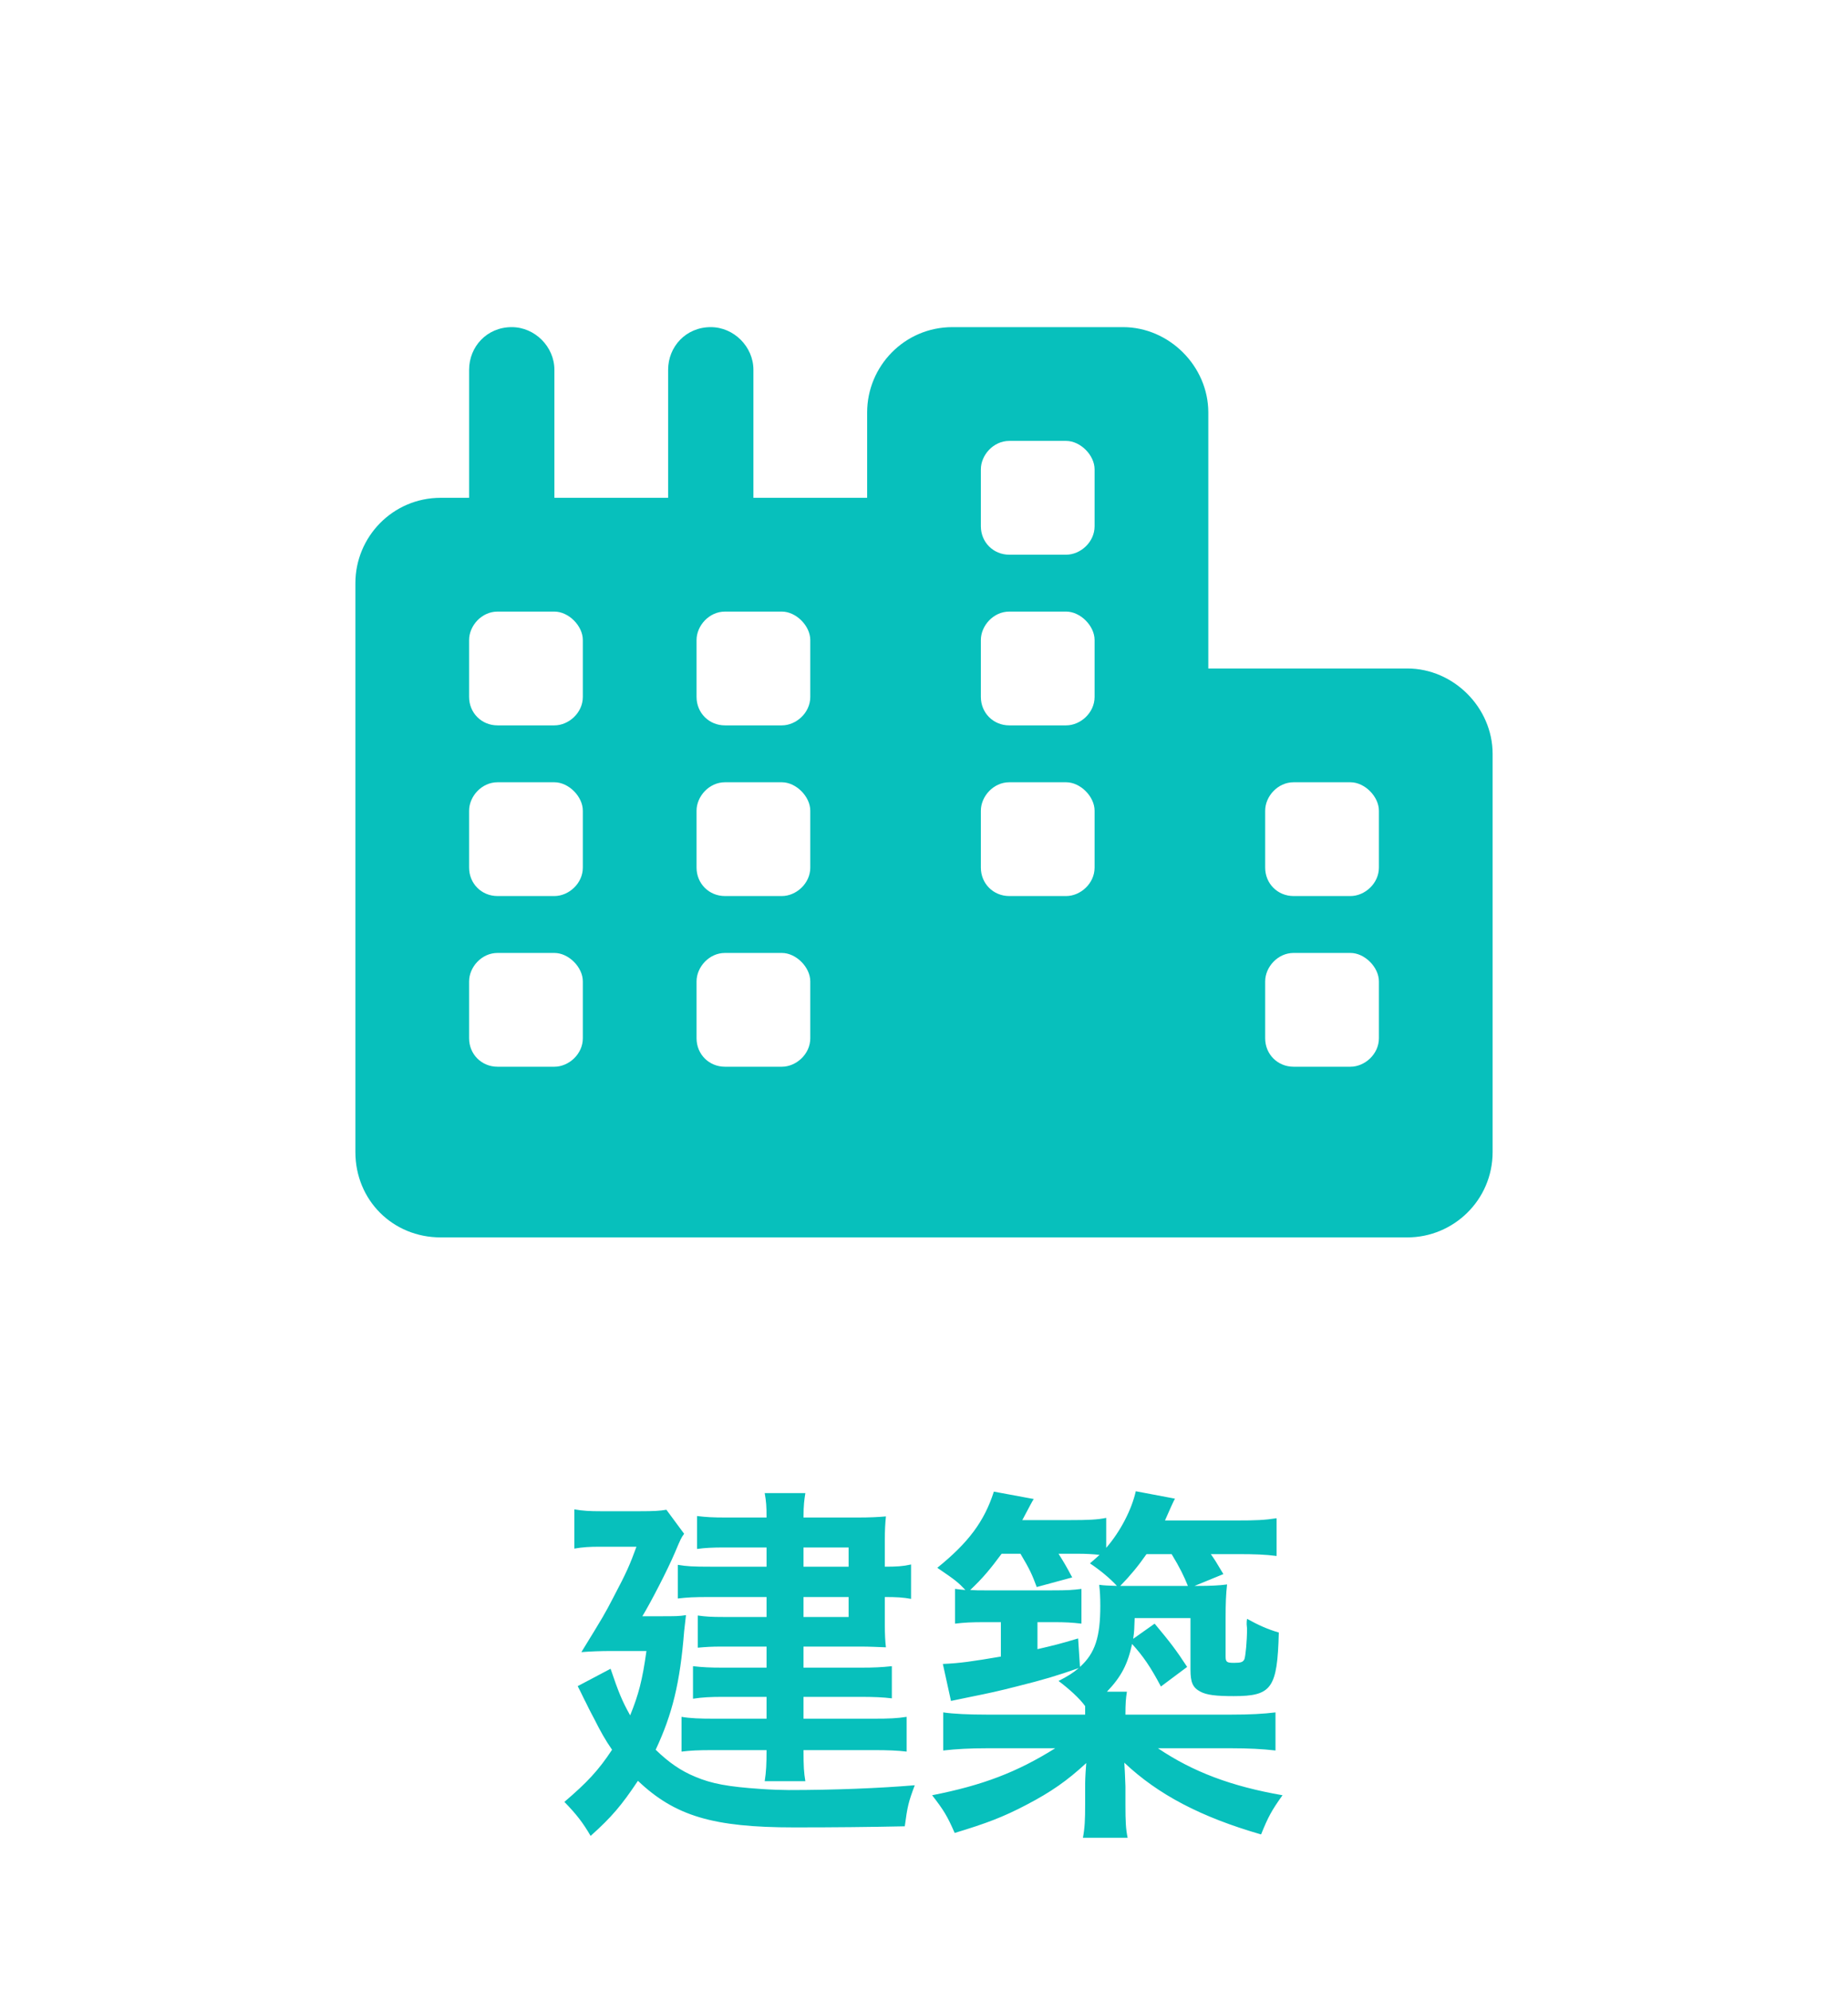 <svg width="65" height="70" viewBox="0 0 65 70" fill="none" xmlns="http://www.w3.org/2000/svg">
<path d="M42.5 14.5V23.5H49.5C51.125 23.5 52.5 24.875 52.5 26.5V40.5C52.5 42.188 51.125 43.5 49.5 43.5H39.5H33.5H31.5H15.5C13.812 43.5 12.5 42.188 12.5 40.5V26.5V20.5C12.5 18.875 13.812 17.5 15.5 17.5H16.5V13C16.5 12.188 17.125 11.5 18 11.5C18.812 11.5 19.5 12.188 19.5 13V17.5H23.5V13C23.5 12.188 24.125 11.5 25 11.5C25.812 11.5 26.5 12.188 26.5 13V17.5H30.5V14.5C30.5 12.875 31.812 11.5 33.5 11.5H39.5C41.125 11.5 42.5 12.875 42.5 14.5ZM48.5 34.5C48.5 34 48 33.5 47.5 33.5H45.5C44.938 33.5 44.5 34 44.5 34.5V36.5C44.5 37.062 44.938 37.5 45.5 37.5H47.5C48 37.5 48.5 37.062 48.5 36.5V34.5ZM27.5 37.5C28 37.5 28.5 37.062 28.5 36.5V34.5C28.5 34 28 33.5 27.5 33.5H25.5C24.938 33.5 24.5 34 24.5 34.5V36.5C24.5 37.062 24.938 37.5 25.5 37.5H27.5ZM20.5 36.5V34.5C20.5 34 20 33.5 19.5 33.5H17.5C16.938 33.5 16.5 34 16.5 34.5V36.5C16.5 37.062 16.938 37.5 17.5 37.5H19.5C20 37.5 20.5 37.062 20.5 36.5ZM47.5 27.5H45.5C44.938 27.5 44.5 28 44.5 28.5V30.5C44.5 31.062 44.938 31.5 45.5 31.5H47.5C48 31.5 48.5 31.062 48.5 30.5V28.5C48.5 28 48 27.5 47.5 27.5ZM28.5 22.5C28.5 22 28 21.5 27.5 21.5H25.5C24.938 21.5 24.5 22 24.5 22.5V24.5C24.5 25.062 24.938 25.5 25.5 25.5H27.5C28 25.5 28.5 25.062 28.5 24.5V22.5ZM19.5 21.5H17.5C16.938 21.5 16.5 22 16.5 22.5V24.5C16.5 25.062 16.938 25.5 17.5 25.5H19.5C20 25.5 20.5 25.062 20.5 24.5V22.5C20.5 22 20 21.5 19.5 21.5ZM28.5 30.5V28.5C28.5 28 28 27.5 27.5 27.5H25.5C24.938 27.5 24.5 28 24.5 28.5V30.5C24.5 31.062 24.938 31.5 25.5 31.5H27.5C28 31.5 28.5 31.062 28.5 30.5ZM19.5 31.5C20 31.5 20.5 31.062 20.5 30.5V28.5C20.5 28 20 27.5 19.5 27.5H17.5C16.938 27.5 16.5 28 16.5 28.5V30.5C16.5 31.062 16.938 31.5 17.5 31.5H19.5ZM38.5 28.5C38.5 28 38 27.5 37.5 27.5H35.5C34.938 27.5 34.5 28 34.5 28.5V30.5C34.5 31.062 34.938 31.5 35.5 31.5H37.5C38 31.5 38.5 31.062 38.5 30.5V28.5ZM37.5 15.5H35.5C34.938 15.5 34.5 16 34.5 16.5V18.5C34.5 19.062 34.938 19.5 35.5 19.5H37.5C38 19.5 38.5 19.062 38.5 18.5V16.5C38.5 16 38 15.5 37.5 15.5ZM38.5 22.5C38.5 22 38 21.5 37.5 21.5H35.5C34.938 21.5 34.5 22 34.5 22.5V24.5C34.5 25.062 34.938 25.5 35.5 25.5H37.5C38 25.5 38.5 25.062 38.5 24.5V22.5Z" fill="#07C0BC"/>
<path d="M26.962 55.076V54.4H25.441C25.09 54.4 24.791 54.413 24.518 54.452V53.295C24.843 53.334 25.064 53.347 25.519 53.347H26.962C26.962 52.931 26.949 52.788 26.897 52.489H28.327C28.288 52.736 28.262 52.905 28.262 53.347H30.173C30.576 53.347 30.875 53.334 31.161 53.308C31.135 53.555 31.122 53.802 31.122 54.127V55.076C31.538 55.076 31.759 55.063 32.045 54.998V56.207C31.759 56.155 31.538 56.142 31.122 56.142V57.13C31.122 57.429 31.135 57.715 31.161 57.91C30.823 57.897 30.589 57.884 30.251 57.884H28.262V58.625H30.277C30.732 58.625 31.005 58.612 31.369 58.573V59.704C31.057 59.665 30.732 59.652 30.264 59.652H28.262V60.419H30.732C31.278 60.419 31.564 60.406 31.889 60.354V61.576C31.577 61.537 31.213 61.524 30.732 61.524H28.262C28.262 62.109 28.275 62.304 28.327 62.616H26.897C26.949 62.278 26.962 62.031 26.962 61.524H25.09C24.544 61.524 24.297 61.537 23.972 61.576V60.354C24.271 60.406 24.622 60.419 25.103 60.419H26.962V59.652H25.415C25.025 59.652 24.7 59.665 24.375 59.717V58.573C24.713 58.612 24.986 58.625 25.415 58.625H26.962V57.884H25.376C25.025 57.884 24.83 57.897 24.544 57.923V56.792C24.817 56.831 25.012 56.844 25.454 56.844H26.962V56.142H24.96C24.401 56.142 24.167 56.155 23.842 56.194V55.011C24.167 55.063 24.349 55.076 25.012 55.076H26.962ZM28.262 55.076H29.848V54.4H28.262V55.076ZM28.262 56.142V56.844H29.848V56.142H28.262ZM22.594 56.818H23.192C23.777 56.818 23.881 56.818 24.128 56.779C24.102 57.013 24.089 57.117 24.063 57.351C23.92 59.158 23.647 60.263 23.062 61.511C23.517 61.953 23.946 62.252 24.453 62.46C25.038 62.707 25.61 62.811 26.754 62.889C27.092 62.915 27.547 62.928 27.742 62.928C29.328 62.928 30.94 62.863 32.175 62.759C31.954 63.344 31.915 63.513 31.824 64.202C30.602 64.228 29.354 64.241 27.937 64.241C25.077 64.241 23.738 63.838 22.438 62.603C21.866 63.461 21.515 63.877 20.774 64.54C20.501 64.072 20.28 63.786 19.851 63.344C20.657 62.655 21.047 62.239 21.528 61.511C21.294 61.173 21.125 60.874 20.904 60.432C20.878 60.38 20.761 60.172 20.605 59.847C20.54 59.73 20.449 59.522 20.319 59.275L21.476 58.664C21.749 59.47 21.879 59.795 22.165 60.302C22.464 59.561 22.594 59.067 22.737 58.04H21.502C21.138 58.04 20.761 58.053 20.449 58.079C21.255 56.766 21.255 56.766 21.567 56.168C22.048 55.258 22.152 55.011 22.386 54.374H21.086C20.735 54.374 20.514 54.387 20.202 54.439V53.061C20.501 53.113 20.748 53.126 21.125 53.126H22.503C22.997 53.126 23.218 53.113 23.439 53.074L24.063 53.919C23.959 54.062 23.946 54.088 23.738 54.582C23.478 55.193 22.893 56.324 22.594 56.818ZM42.016 55.752H42.133C42.549 55.752 42.874 55.739 43.16 55.7C43.121 56.038 43.108 56.363 43.108 56.896V58.222C43.108 58.43 43.147 58.456 43.407 58.456C43.654 58.456 43.719 58.43 43.771 58.326C43.81 58.209 43.862 57.702 43.862 57.247L43.849 57.104C43.849 57 43.849 57 43.862 56.909C44.265 57.13 44.577 57.273 44.98 57.39C44.928 59.353 44.733 59.626 43.394 59.626C42.77 59.626 42.445 59.587 42.224 59.47C41.951 59.327 41.873 59.145 41.873 58.69V56.883H39.91C39.897 57.234 39.897 57.364 39.858 57.611L40.612 57.078C41.145 57.715 41.366 58.001 41.756 58.599L40.833 59.288C40.469 58.599 40.209 58.222 39.819 57.793C39.663 58.508 39.442 58.937 38.935 59.47H39.637C39.598 59.717 39.585 59.886 39.585 60.276H43.303C43.979 60.276 44.434 60.25 44.863 60.198V61.537C44.408 61.485 43.927 61.459 43.303 61.459H40.729C41.964 62.291 43.316 62.798 45.11 63.11C44.72 63.656 44.603 63.877 44.356 64.488C42.237 63.877 40.729 63.084 39.546 61.966C39.559 62.148 39.572 62.434 39.585 62.798V63.435C39.585 64.033 39.598 64.306 39.663 64.605H38.09C38.155 64.254 38.168 63.968 38.168 63.435V62.811C38.168 62.616 38.168 62.486 38.207 61.979C37.531 62.603 36.972 62.993 36.101 63.448C35.282 63.877 34.697 64.098 33.579 64.436C33.319 63.838 33.189 63.63 32.786 63.11C34.567 62.759 35.763 62.304 37.115 61.459H34.723C34.099 61.459 33.644 61.485 33.176 61.537V60.198C33.527 60.25 34.073 60.276 34.71 60.276H38.168C38.168 60.12 38.168 60.081 38.168 59.977C37.973 59.704 37.596 59.366 37.232 59.093C37.583 58.911 37.726 58.82 37.947 58.638C37.167 58.911 36.738 59.041 35.75 59.288C35.139 59.444 34.788 59.522 34.138 59.652C33.696 59.743 33.696 59.743 33.449 59.795L33.163 58.495C33.774 58.469 34.203 58.404 35.204 58.235V57.026H34.658C34.138 57.026 33.93 57.039 33.592 57.078V55.856C33.774 55.882 33.826 55.882 33.956 55.895C33.696 55.622 33.618 55.557 32.968 55.115C34.06 54.231 34.619 53.49 34.957 52.437L36.361 52.697C36.335 52.723 36.205 52.97 35.958 53.438H37.635C38.259 53.438 38.597 53.425 38.909 53.36V54.413C39.416 53.828 39.806 53.061 39.949 52.424L41.327 52.684C41.275 52.775 41.158 53.035 40.976 53.451H43.485C44.174 53.451 44.473 53.438 44.902 53.373V54.699C44.499 54.647 44.122 54.634 43.55 54.634H42.588C42.744 54.855 42.757 54.881 43.03 55.336L42.016 55.752ZM37.921 57.598L37.986 58.599C38.519 58.118 38.701 57.546 38.701 56.454C38.701 56.129 38.688 55.934 38.662 55.713C38.857 55.739 38.948 55.739 39.286 55.752C39.052 55.492 38.688 55.193 38.337 54.959C38.506 54.816 38.571 54.751 38.675 54.66C38.441 54.634 38.194 54.621 37.947 54.621H37.232C37.427 54.933 37.492 55.037 37.713 55.453L36.465 55.791C36.296 55.336 36.218 55.167 35.893 54.621H35.23C34.827 55.167 34.554 55.492 34.125 55.895C34.346 55.908 34.411 55.908 34.658 55.908H36.972C37.583 55.908 37.726 55.895 38.038 55.856V57.078C37.713 57.039 37.466 57.026 37.076 57.026H36.491V57.975C37.05 57.845 37.271 57.793 37.921 57.598ZM39.403 55.752H39.663H41.782C41.652 55.427 41.496 55.102 41.21 54.634H40.326C40.027 55.063 39.767 55.375 39.403 55.752Z" fill="#07C0BC"/>
</svg>
